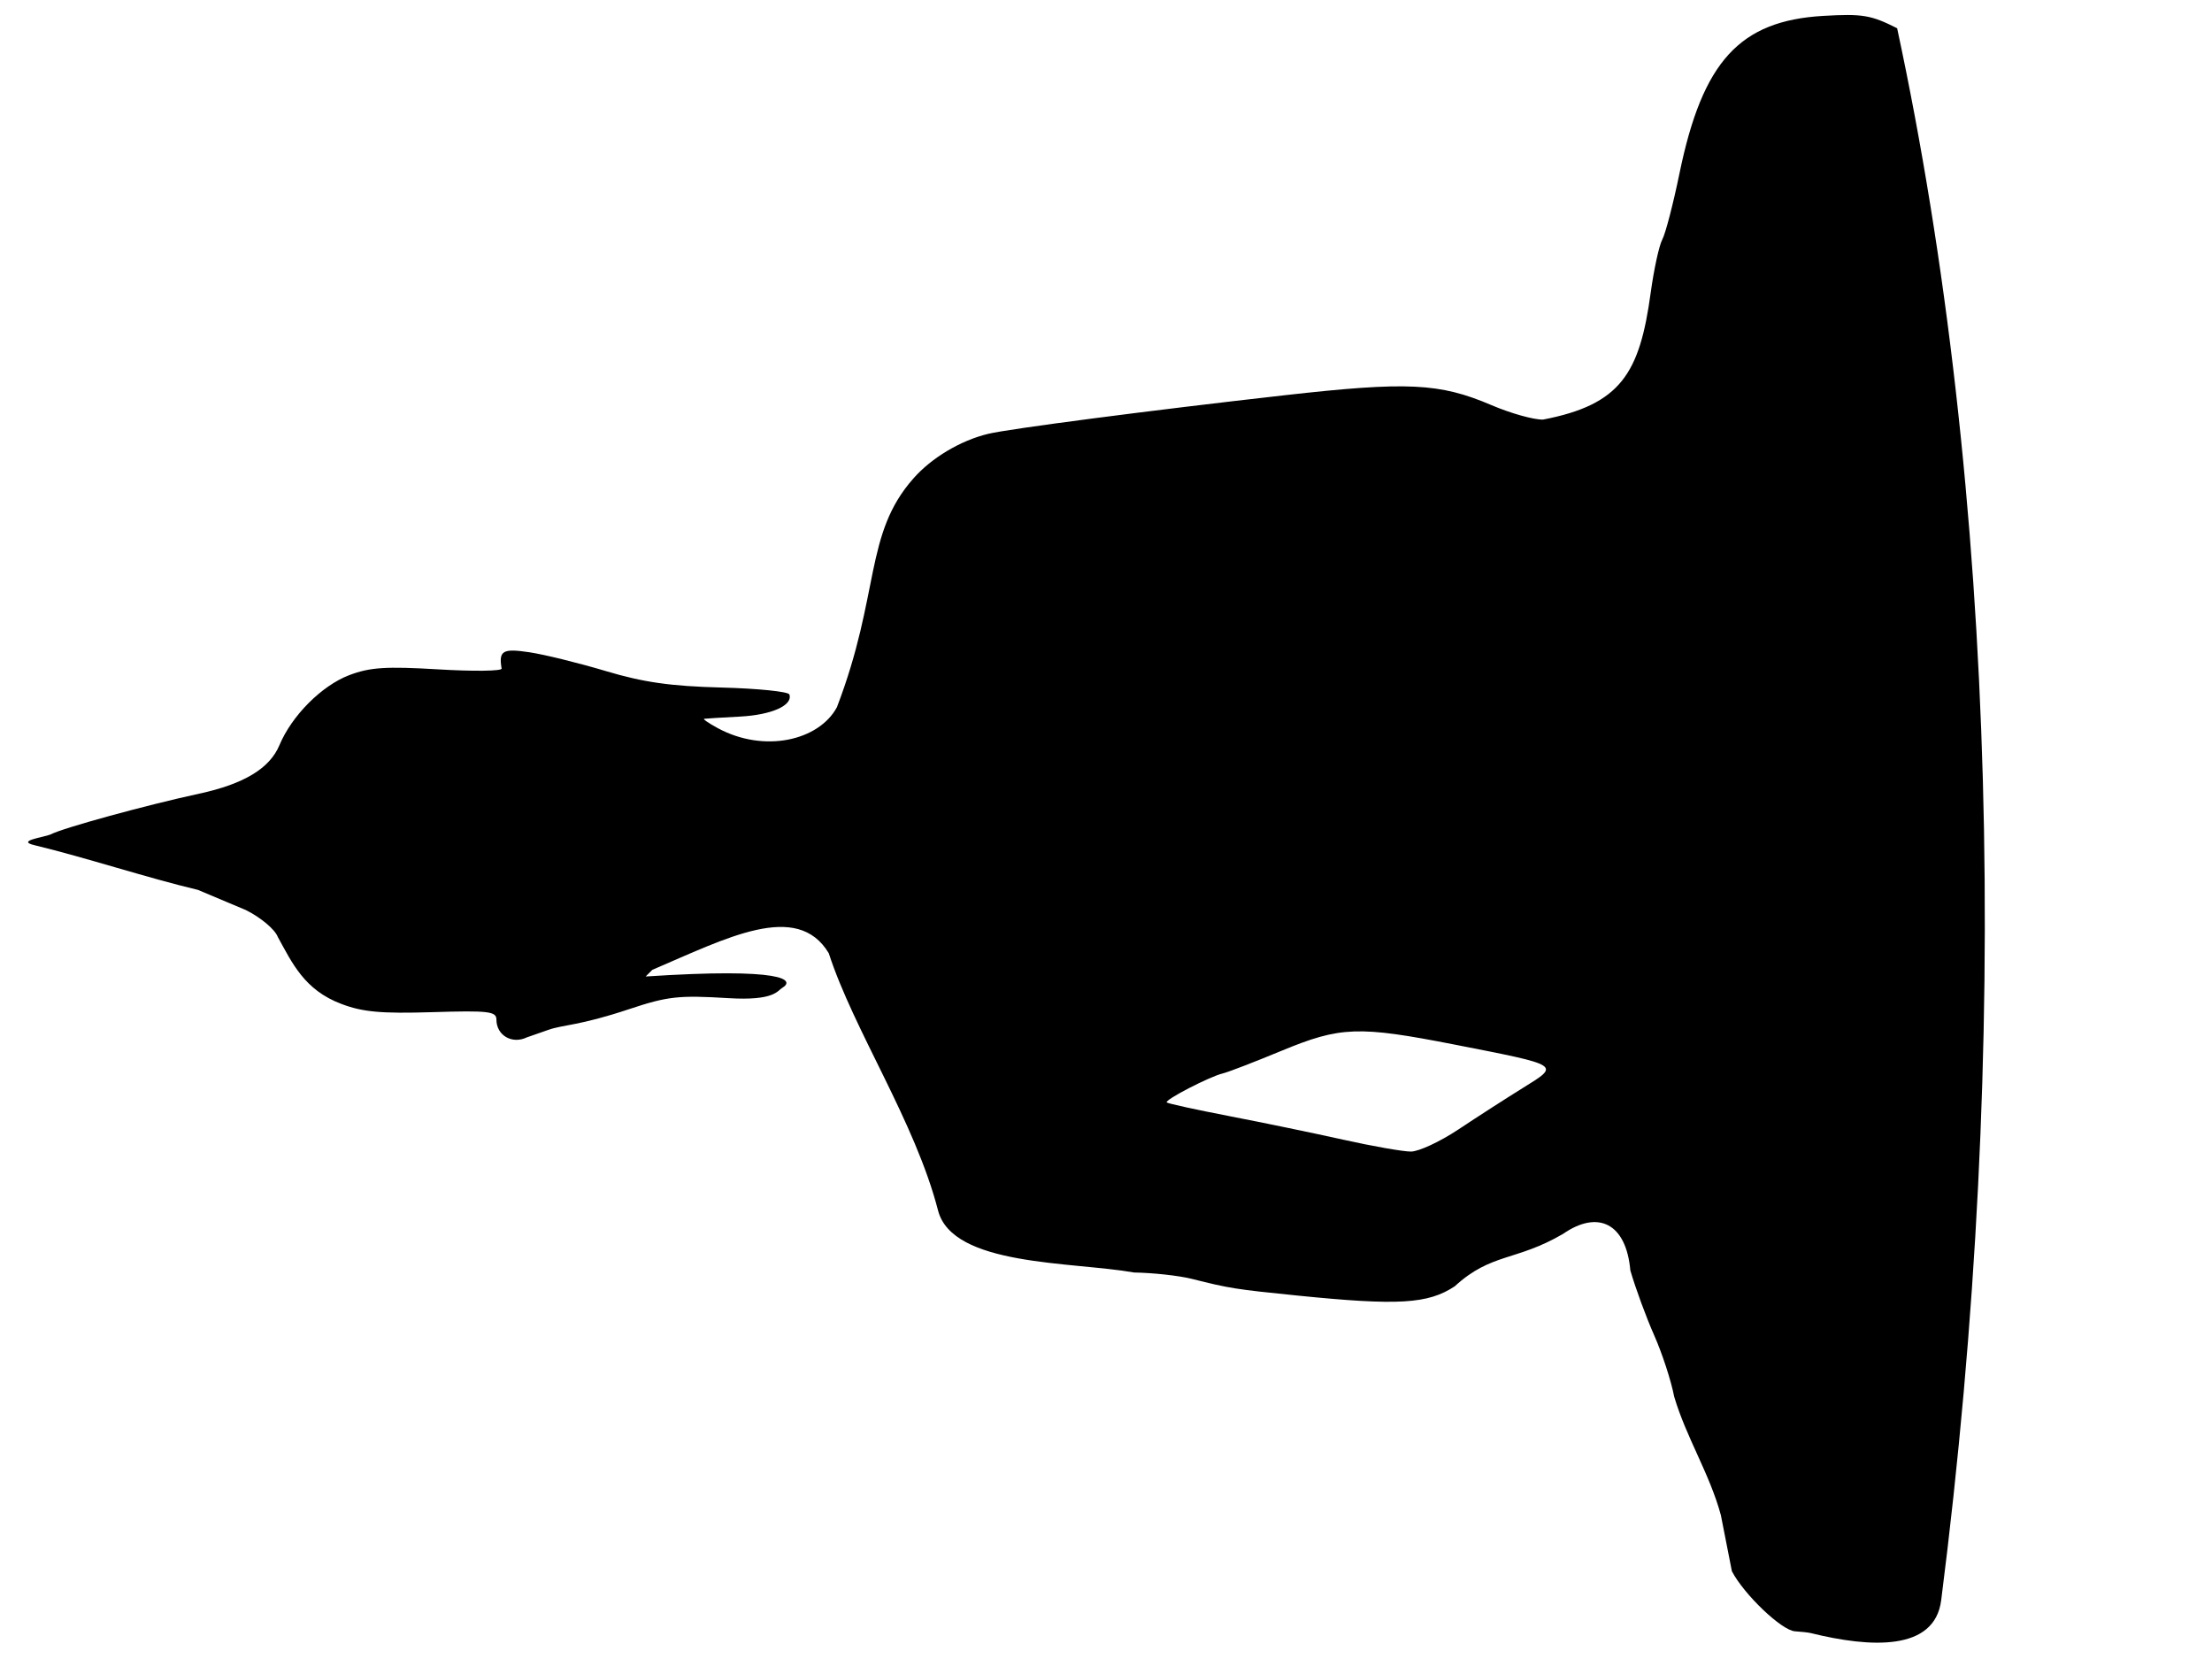 <?xml version="1.0"?><svg width="1600" height="1200" xmlns="http://www.w3.org/2000/svg">

 <g>
  <title>Layer 1</title>
  <g transform="rotate(-90 733.238 602.144)" id="layer1">
   <path fill="#000000" id="path8809" d="m177.877,1273.014c-36.935,-4.719 -34.476,-50.911 -23.748,-94.326c0.426,-1.722 1.008,-6.888 1.295,-11.479c0.596,-9.539 26.542,-36.765 43.436,-45.58l40.573,-7.972c29.832,-8.059 56.28,-25.093 85.791,-33.79c11.361,-2.173 31.267,-8.662 44.236,-14.42c12.969,-5.758 34.102,-13.527 46.962,-17.265c34.252,-3.037 43.929,-23.436 26.491,-48.638c-19.958,-34.057 -13.599,-51.868 -37.926,-78.366c-12.807,-19.353 -14.08,-40.807 -6.742,-113.568c4.546,-45.07 5.207,-49.26 12.104,-76.625c2.315,-9.184 4.385,-27.968 4.601,-41.744c7.957,-45.115 4.409,-131.366 44.858,-141.82c64.491,-16.668 130.236,-60.939 186.094,-79.049c38.139,-22.906 10.807,-74.133 -12.037,-127.648l-4.804,-4.81c6.599,100.306 -2.501,108.455 -8.275,98.725c-2.008,-3.385 -9.41,-5.593 -7.395,-38.648c2.208,-36.225 1.334,-44.142 -7.944,-72.008c-12.189,-36.607 -11.067,-47.203 -14.989,-58.441l-5.428,-15.555c-5.163,-10.697 1.456,-22.018 12.867,-22.01c5.954,0.005 6.618,-5.732 5.368,-46.402c-1.133,-36.871 0.092,-50.382 5.961,-65.749c10.056,-26.843 29.808,-35.689 48.504,-46.013c5.412,-2.058 13.979,-12.239 19.354,-23.001l14.622,-34.731c8.663,-36.552 23.249,-80.681 32.292,-118.058c3.217,-13.98 5.721,6.598 7.831,11.536c4.474,8.124 21.234,69.203 29.479,107.434c6.972,32.326 18.265,51.01 35.079,58.035c21.306,8.902 43.011,30.517 50.6,50.39c5.736,15.018 6.49,26.564 4.219,64.584c-1.521,25.463 -1.254,46.04 0.592,45.727c12.952,-2.198 14.69,0.758 11.795,20.065c-1.62,10.805 -7.746,35.695 -13.613,55.311c-8.152,27.255 -10.959,46.965 -11.907,83.593c-0.683,26.361 -2.941,48.495 -5.02,49.188c-7.876,2.625 -14.78,-12.804 -15.995,-35.744c-0.693,-13.091 -1.403,-24.742 -1.577,-25.89c-0.174,-1.148 -3.213,3.259 -6.754,9.792c-18.24,33.66 -9.027,73.221 15.114,86.218c82.246,31.513 125.08,19.596 165.482,55.343c14.926,13.106 27.464,34.133 32.263,54.109c3.696,15.387 16.993,117.516 27.869,214.062c10.045,89.168 8.942,112.408 -7.116,149.941c-5.973,13.961 -10.673,30.774 -10.445,37.362c10.841,56.181 33.352,69.869 91.8,77.823c16.829,2.303 34.134,6.078 38.454,8.391c4.32,2.312 25.811,7.899 47.758,12.414c81.095,16.686 110.484,43.526 113.99,104.105c1.638,28.29 0.596,34.495 -8.956,53.344c-333.291,71.593 -736.053,83.092 -1137.063,31.859zm401.894,-351.796c13.684,-69.866 13.221,-82.683 -4.531,-125.529c-8.086,-19.515 -15.418,-38.55 -16.294,-42.3c-2.209,-9.459 -19.216,-42.321 -20.985,-40.549c-0.795,0.797 -5.251,21.172 -9.903,45.28c-4.651,24.107 -12.323,61.187 -17.048,82.4c-4.725,21.213 -8.591,43.225 -8.591,48.918c0,5.692 7.23,21.209 16.067,34.483c8.837,13.273 22.329,34.225 29.983,46.56c16.776,27.035 16.17,27.989 31.301,-49.261z"/>
  </g>
 </g>
</svg>